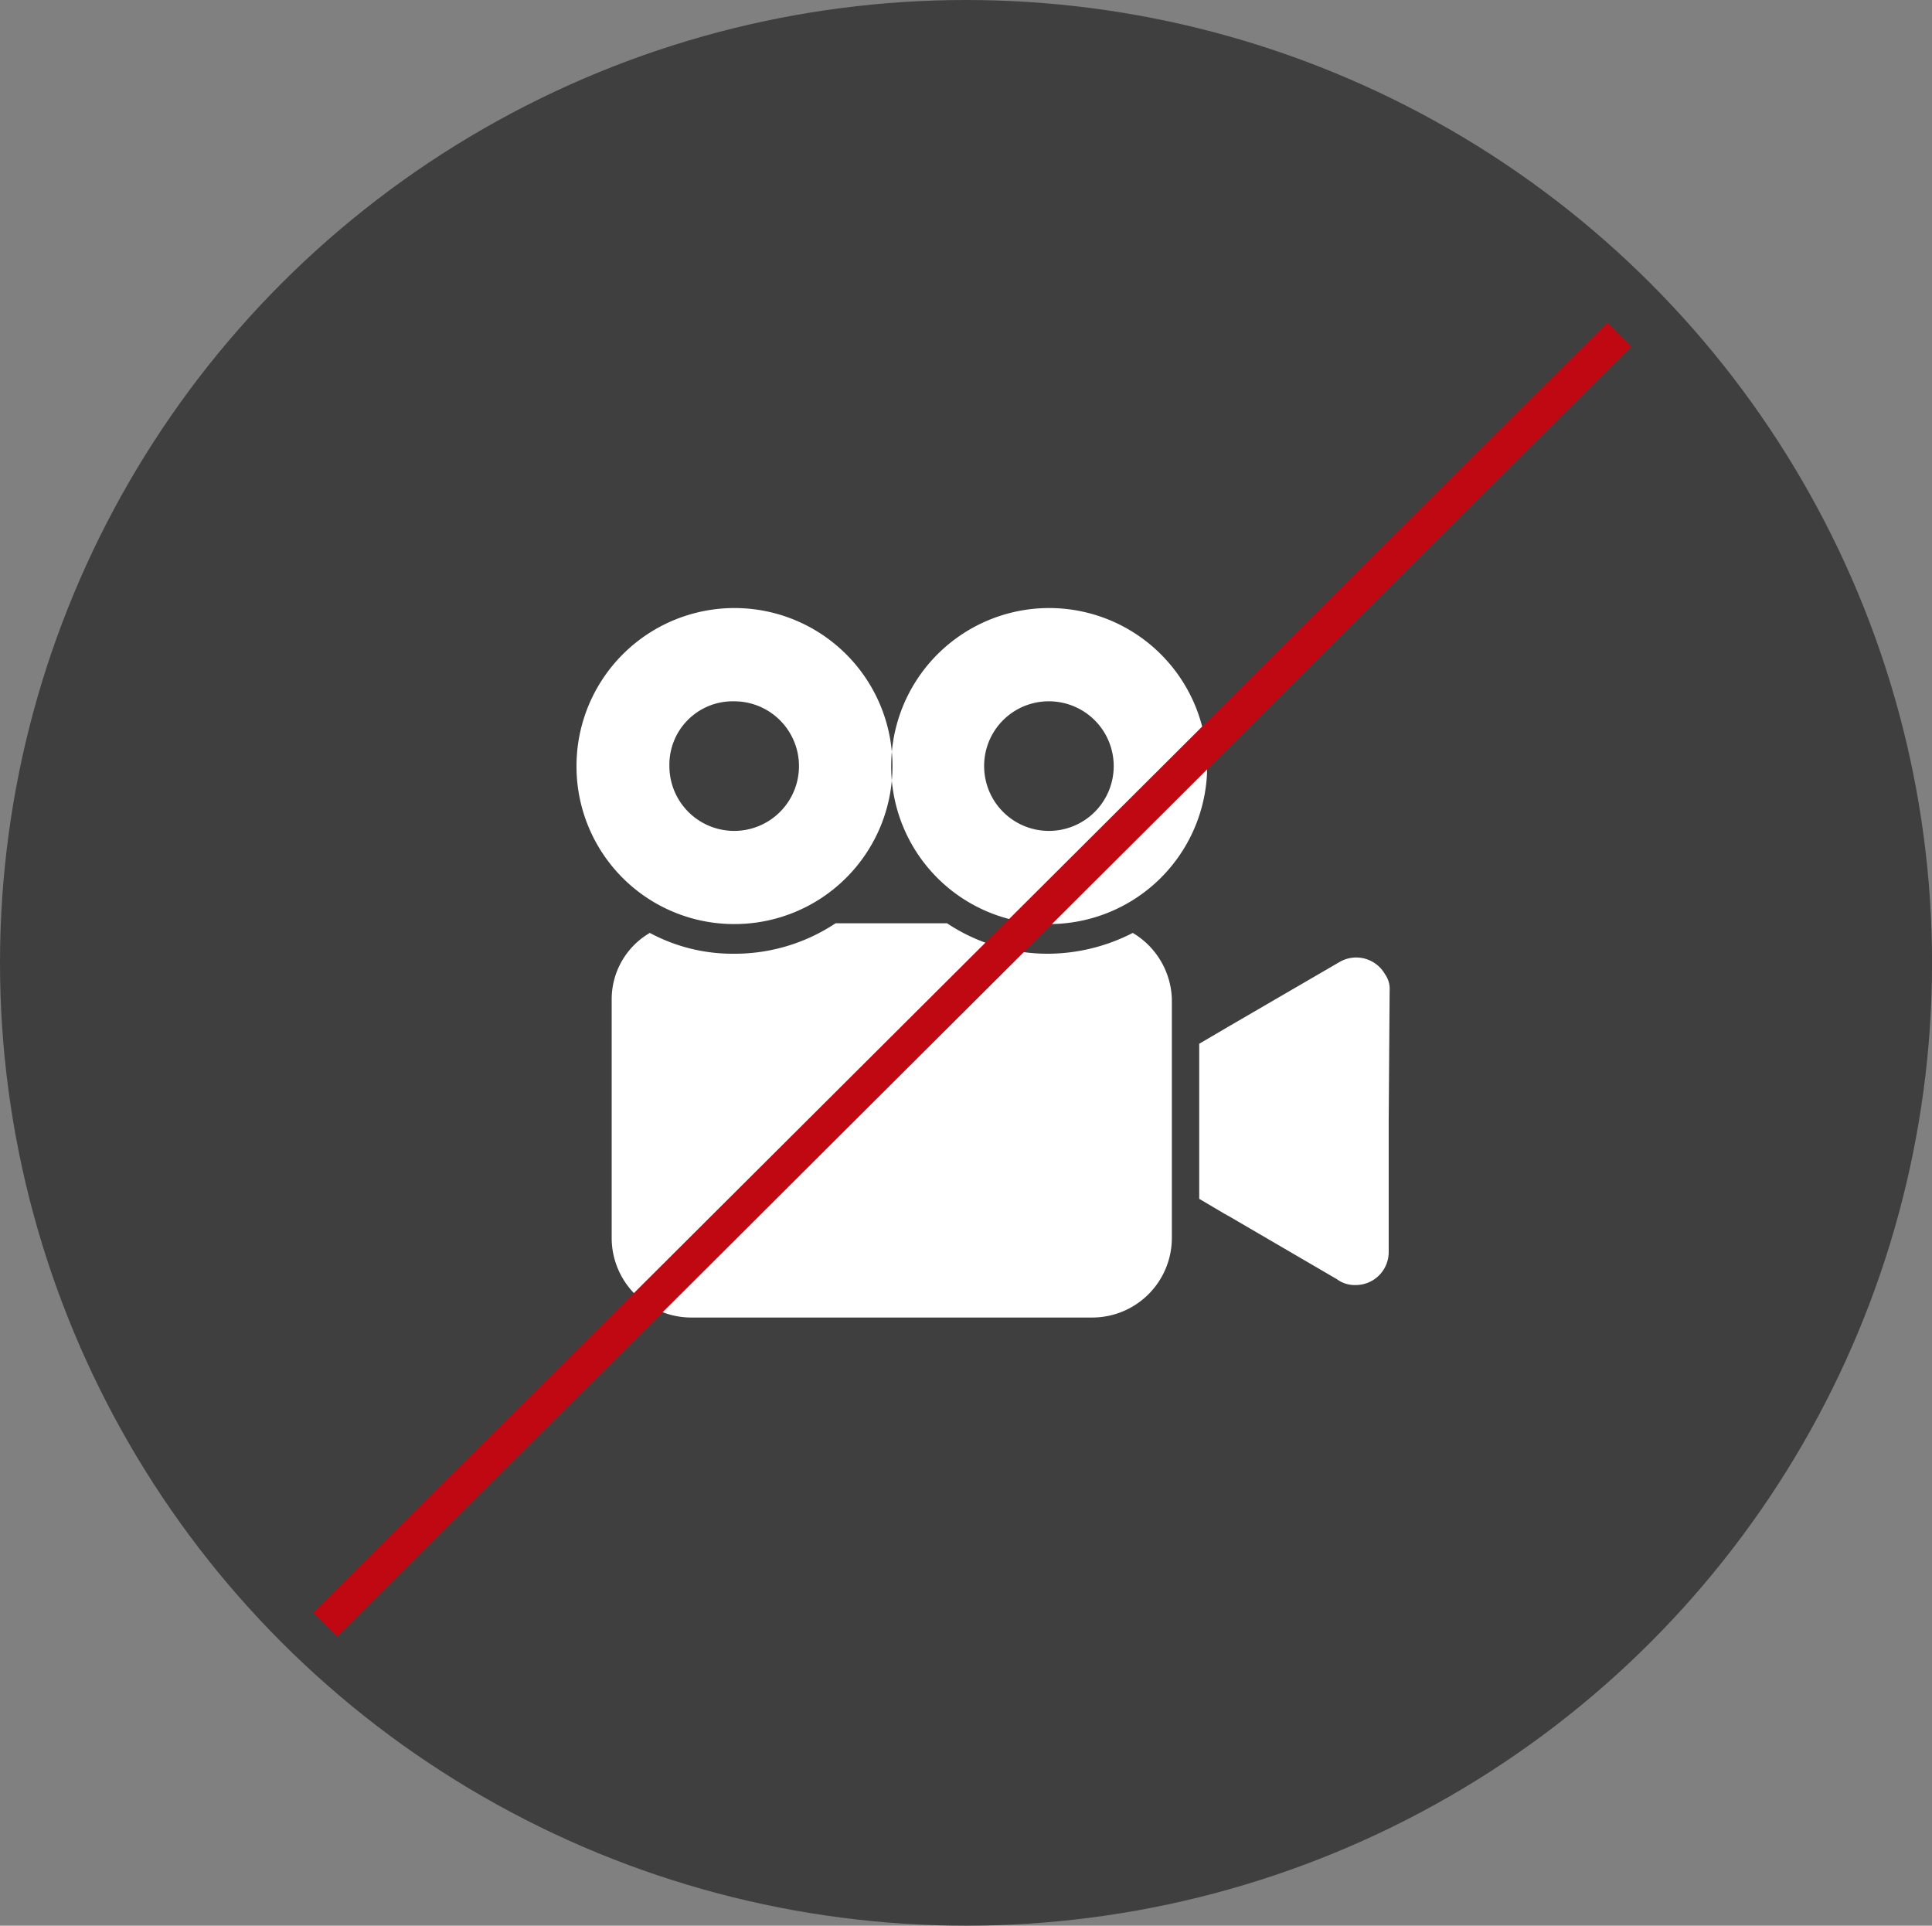 <svg id="Agrupar_3" data-name="Agrupar 3" xmlns="http://www.w3.org/2000/svg" width="37.125" height="37" viewBox="0 0 37.125 37">
  <rect x="0" y="0" width="37.125" height="37" fill="#808080" stroke="none"/>
  <defs>
    <style>
      .cls-1 {
        fill: #3f3f3f;
      }

      .cls-2 {
        fill: #fff;
      }

      .cls-2, .cls-3 {
        fill-rule: evenodd;
      }

      .cls-3 {
        fill: #bf0811;
      }
    </style>
  </defs>
  <ellipse id="Elipse_32_copiar" data-name="Elipse 32 copiar" class="cls-1" cx="18.563" cy="18.5" rx="18.563" ry="18.5"/>
  <path id="Forma_1" data-name="Forma 1" class="cls-2" d="M267.488,374.717a0.637,0.637,0,0,0-.883-0.227l-2.141,1.245-0.545.32v2.979l0.507,0.3c0.019,0,.019.019,0.038,0.019l2.1,1.225a0.572,0.572,0,0,0,.357.113,0.634,0.634,0,0,0,.639-0.64v-2.527l0.018-2.489A0.488,0.488,0,0,0,267.488,374.717Zm-12.511-.962a3.036,3.036,0,1,0-3.024-3.035A3.028,3.028,0,0,0,254.977,373.755Zm0-4.28a1.245,1.245,0,1,1-1.239,1.245A1.217,1.217,0,0,1,254.977,369.475Zm7.665,4.45a3.593,3.593,0,0,1-1.616.4,3.5,3.5,0,0,1-1.953-.585h-2.142a3.5,3.5,0,0,1-1.954.585,3.358,3.358,0,0,1-1.615-.4,1.475,1.475,0,0,0-.733,1.263v4.6a1.53,1.53,0,0,0,1.522,1.527h7.721a1.53,1.53,0,0,0,1.521-1.527v-4.6A1.534,1.534,0,0,0,262.642,373.925Zm-1.616-.17A3.036,3.036,0,1,0,258,370.72,3.028,3.028,0,0,0,261.026,373.755Zm0-4.28a1.245,1.245,0,1,1-1.24,1.245A1.241,1.241,0,0,1,261.026,369.475Z" transform="translate(-240.875 -356)"/>
  <path id="Retângulo_12_copiar_8" data-name="Retângulo 12 copiar 8" class="cls-3" d="M271.76,362.2l0.46,0.459-24.864,24.786-0.46-.459Z" transform="translate(-240.875 -356)"/>
</svg>
